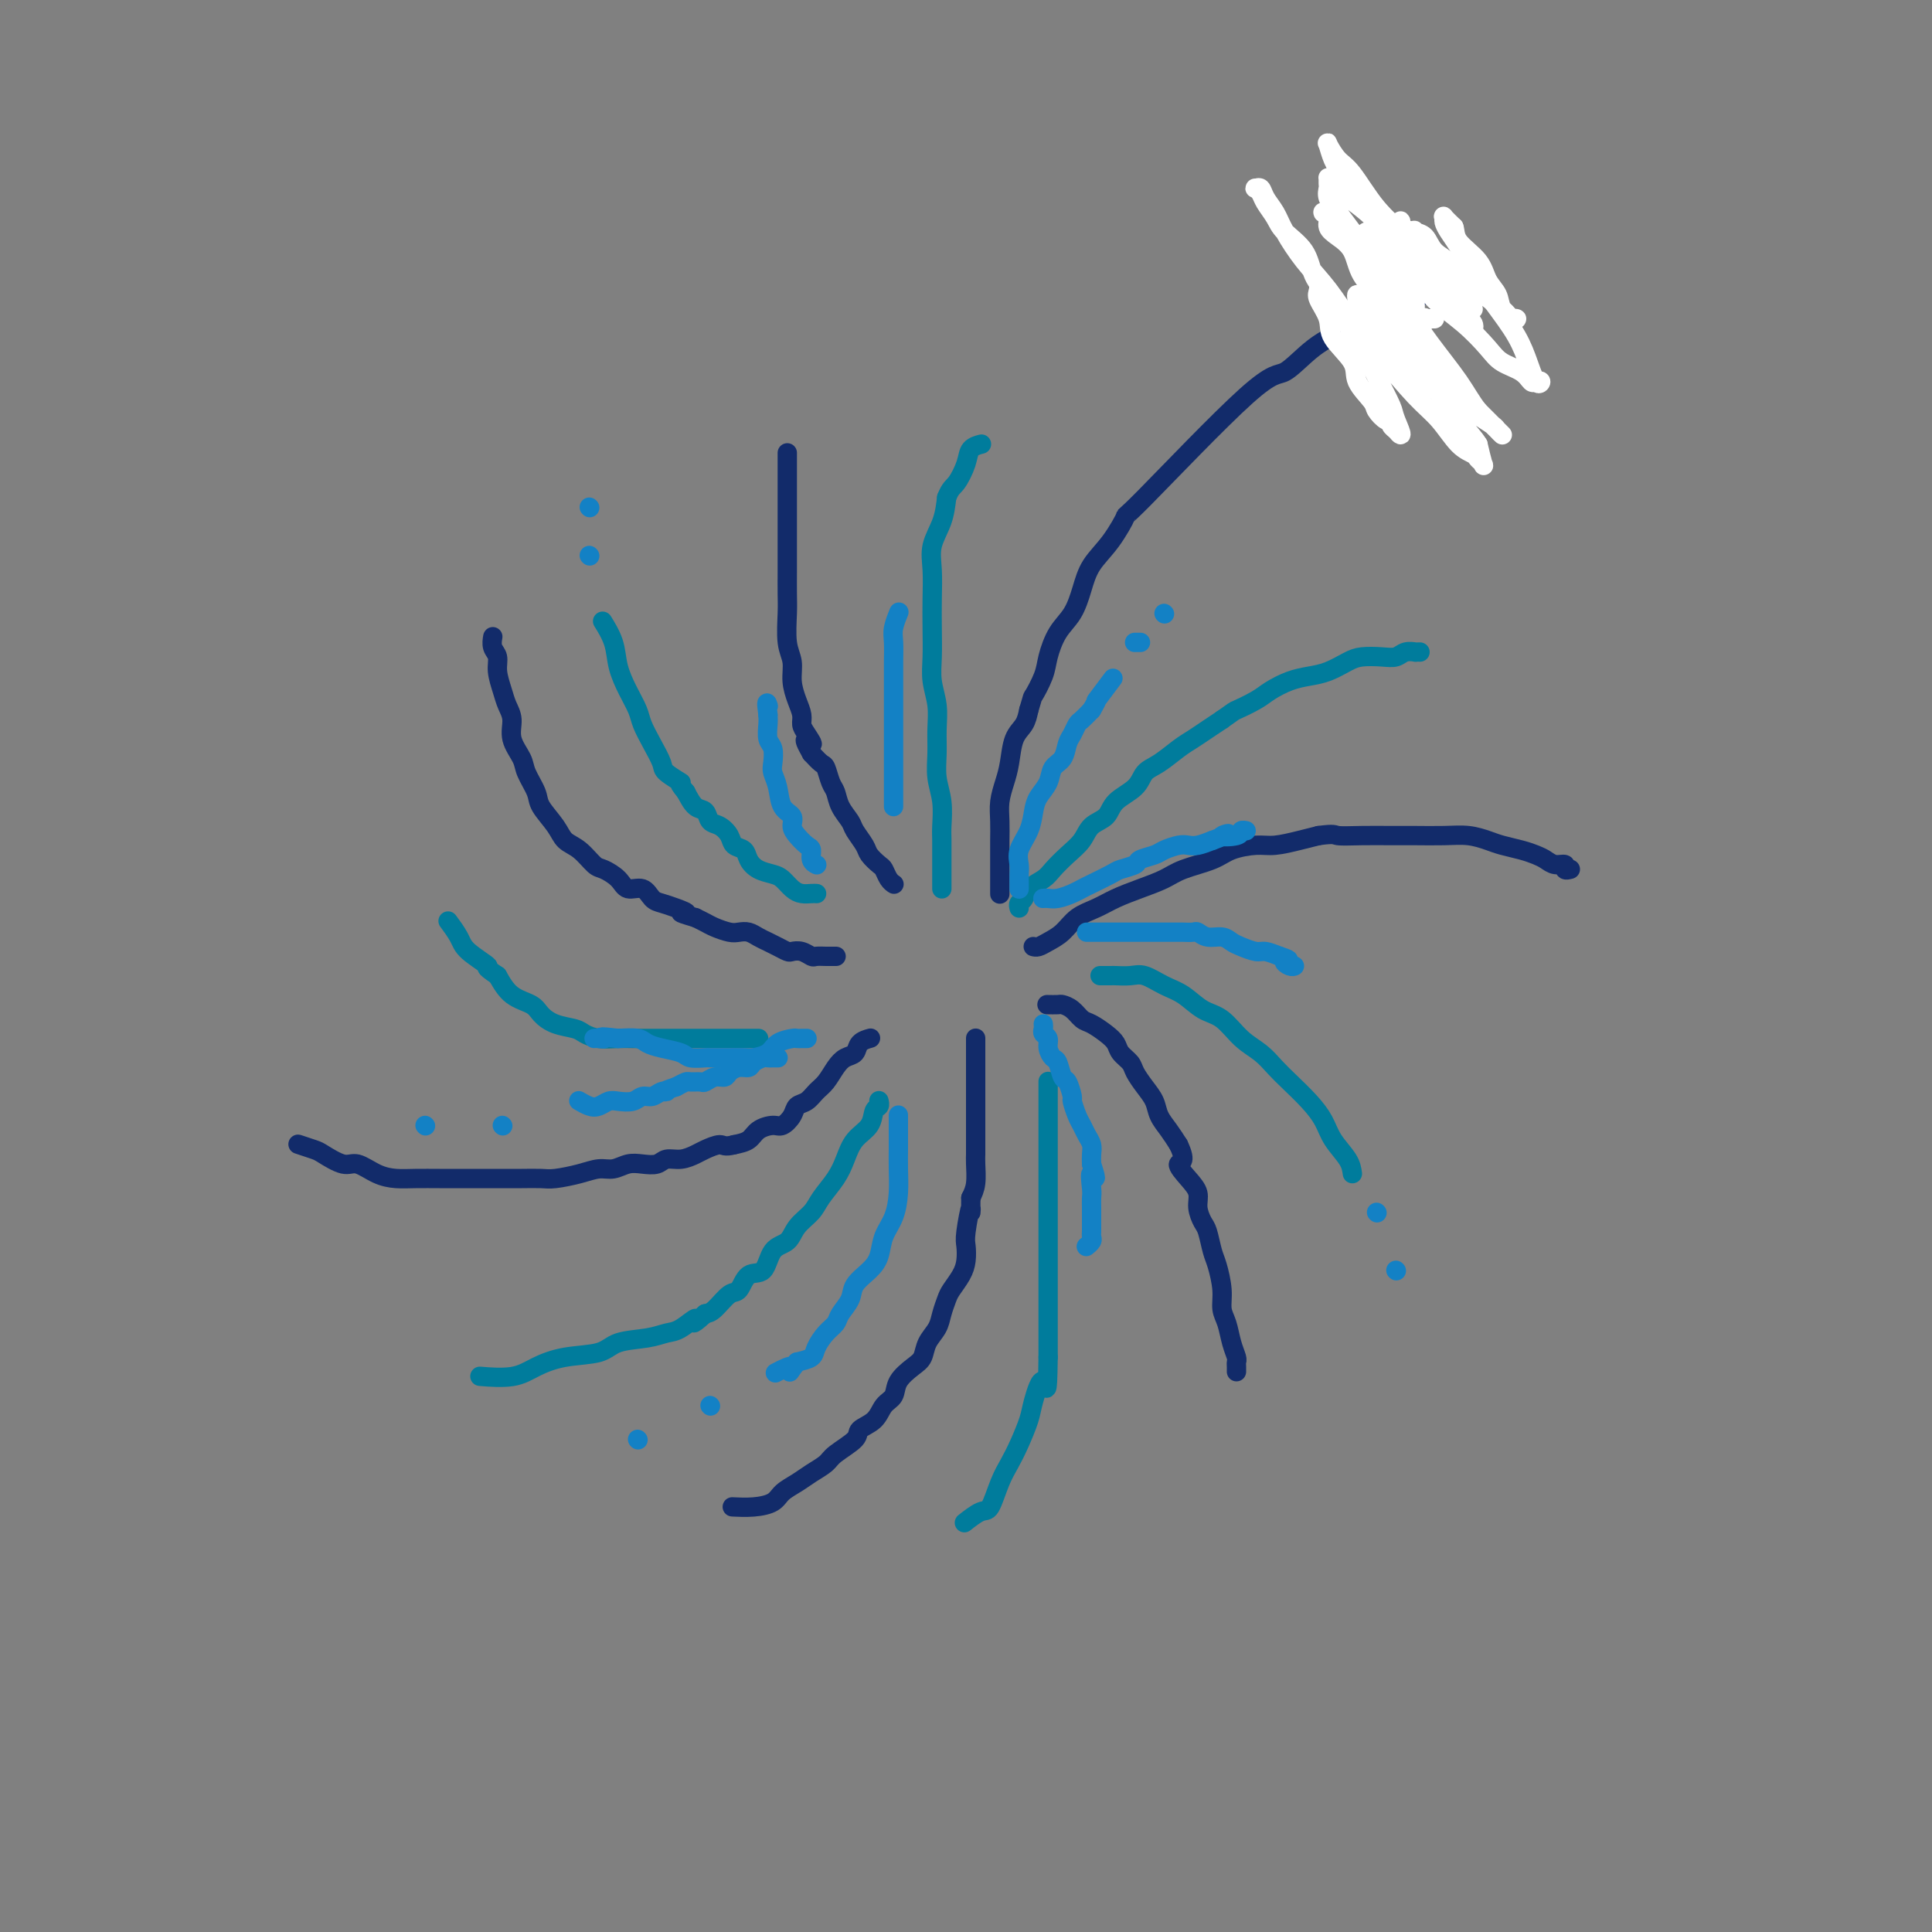 <svg viewBox='0 0 400 400' version='1.1' xmlns='http://www.w3.org/2000/svg' xmlns:xlink='http://www.w3.org/1999/xlink'><rect x="0" y="0" width="400" height="400" fill="#808080" stroke="none"/><g fill='none' stroke='#122B6A' stroke-width='4' stroke-linecap='round' stroke-linejoin='round'><path d='M207,185c-0.000,0.098 -0.000,0.197 0,0c0.000,-0.197 0.000,-0.689 0,-1c-0.000,-0.311 -0.000,-0.442 0,-1c0.000,-0.558 0.000,-1.545 0,-2c-0.000,-0.455 -0.001,-0.379 0,-1c0.001,-0.621 0.003,-1.940 0,-3c-0.003,-1.060 -0.012,-1.860 0,-3c0.012,-1.140 0.044,-2.619 0,-4c-0.044,-1.381 -0.163,-2.662 0,-4c0.163,-1.338 0.607,-2.731 1,-4c0.393,-1.269 0.734,-2.412 1,-4c0.266,-1.588 0.456,-3.620 1,-5c0.544,-1.380 1.441,-2.109 2,-3c0.559,-0.891 0.779,-1.946 1,-3'/><path d='M213,147c1.044,-3.423 0.653,-2.480 1,-3c0.347,-0.520 1.430,-2.504 2,-4c0.570,-1.496 0.626,-2.503 1,-4c0.374,-1.497 1.064,-3.483 2,-5c0.936,-1.517 2.116,-2.567 3,-4c0.884,-1.433 1.472,-3.251 2,-5c0.528,-1.749 0.995,-3.430 2,-5c1.005,-1.570 2.549,-3.029 4,-5c1.451,-1.971 2.808,-4.453 3,-5c0.192,-0.547 -0.782,0.839 4,-4c4.782,-4.839 15.321,-15.905 21,-21c5.679,-5.095 6.499,-4.218 8,-5c1.501,-0.782 3.682,-3.221 6,-5c2.318,-1.779 4.774,-2.896 7,-4c2.226,-1.104 4.223,-2.194 6,-3c1.777,-0.806 3.334,-1.329 5,-2c1.666,-0.671 3.441,-1.490 5,-2c1.559,-0.510 2.901,-0.711 4,-1c1.099,-0.289 1.955,-0.666 3,-1c1.045,-0.334 2.280,-0.626 3,-1c0.720,-0.374 0.925,-0.832 1,-1c0.075,-0.168 0.022,-0.048 0,0c-0.022,0.048 -0.011,0.024 0,0'/><path d='M214,196c-0.072,-0.020 -0.145,-0.039 0,0c0.145,0.039 0.506,0.138 1,0c0.494,-0.138 1.121,-0.512 2,-1c0.879,-0.488 2.012,-1.089 3,-2c0.988,-0.911 1.832,-2.131 3,-3c1.168,-0.869 2.659,-1.388 4,-2c1.341,-0.612 2.533,-1.319 4,-2c1.467,-0.681 3.209,-1.338 5,-2c1.791,-0.662 3.630,-1.330 5,-2c1.370,-0.670 2.269,-1.342 4,-2c1.731,-0.658 4.294,-1.304 6,-2c1.706,-0.696 2.557,-1.443 4,-2c1.443,-0.557 3.480,-0.922 5,-1c1.520,-0.078 2.525,0.133 4,0c1.475,-0.133 3.422,-0.609 5,-1c1.578,-0.391 2.789,-0.695 4,-1'/><path d='M273,173c3.469,-0.464 3.140,-0.124 4,0c0.860,0.124 2.907,0.032 5,0c2.093,-0.032 4.230,-0.006 6,0c1.770,0.006 3.172,-0.010 5,0c1.828,0.010 4.082,0.044 6,0c1.918,-0.044 3.501,-0.166 5,0c1.499,0.166 2.916,0.622 4,1c1.084,0.378 1.837,0.680 3,1c1.163,0.320 2.736,0.659 4,1c1.264,0.341 2.218,0.684 3,1c0.782,0.316 1.390,0.607 2,1c0.610,0.393 1.221,0.890 2,1c0.779,0.110 1.724,-0.166 2,0c0.276,0.166 -0.118,0.776 0,1c0.118,0.224 0.748,0.064 1,0c0.252,-0.064 0.126,-0.032 0,0'/><path d='M217,208c-0.209,-0.004 -0.418,-0.008 0,0c0.418,0.008 1.462,0.029 2,0c0.538,-0.029 0.570,-0.107 1,0c0.430,0.107 1.257,0.399 2,1c0.743,0.601 1.402,1.512 2,2c0.598,0.488 1.134,0.554 2,1c0.866,0.446 2.063,1.274 3,2c0.937,0.726 1.616,1.352 2,2c0.384,0.648 0.474,1.317 1,2c0.526,0.683 1.488,1.379 2,2c0.512,0.621 0.574,1.166 1,2c0.426,0.834 1.216,1.955 2,3c0.784,1.045 1.561,2.012 2,3c0.439,0.988 0.541,1.997 1,3c0.459,1.003 1.274,2.001 2,3c0.726,0.999 1.363,2.000 2,3'/><path d='M244,237c1.923,4.012 0.231,3.540 0,4c-0.231,0.460 0.999,1.850 2,3c1.001,1.150 1.774,2.058 2,3c0.226,0.942 -0.094,1.916 0,3c0.094,1.084 0.604,2.278 1,3c0.396,0.722 0.680,0.973 1,2c0.320,1.027 0.677,2.829 1,4c0.323,1.171 0.611,1.709 1,3c0.389,1.291 0.879,3.333 1,5c0.121,1.667 -0.125,2.957 0,4c0.125,1.043 0.622,1.837 1,3c0.378,1.163 0.637,2.693 1,4c0.363,1.307 0.829,2.389 1,3c0.171,0.611 0.046,0.751 0,1c-0.046,0.249 -0.012,0.605 0,1c0.012,0.395 0.004,0.827 0,1c-0.004,0.173 -0.002,0.086 0,0'/><path d='M202,215c0.000,0.017 0.000,0.035 0,0c-0.000,-0.035 -0.000,-0.122 0,0c0.000,0.122 0.000,0.454 0,1c-0.000,0.546 -0.000,1.305 0,2c0.000,0.695 0.000,1.326 0,2c-0.000,0.674 -0.000,1.392 0,2c0.000,0.608 0.000,1.106 0,2c-0.000,0.894 -0.000,2.182 0,3c0.000,0.818 0.000,1.164 0,2c-0.000,0.836 -0.000,2.162 0,3c0.000,0.838 0.001,1.190 0,2c-0.001,0.810 -0.003,2.079 0,3c0.003,0.921 0.011,1.494 0,2c-0.011,0.506 -0.041,0.944 0,2c0.041,1.056 0.155,2.730 0,4c-0.155,1.270 -0.577,2.135 -1,3'/><path d='M201,248c-0.095,5.293 0.169,2.026 0,2c-0.169,-0.026 -0.770,3.190 -1,5c-0.230,1.810 -0.089,2.213 0,3c0.089,0.787 0.126,1.957 0,3c-0.126,1.043 -0.414,1.959 -1,3c-0.586,1.041 -1.470,2.207 -2,3c-0.530,0.793 -0.705,1.214 -1,2c-0.295,0.786 -0.711,1.939 -1,3c-0.289,1.061 -0.452,2.030 -1,3c-0.548,0.970 -1.480,1.940 -2,3c-0.520,1.060 -0.629,2.208 -1,3c-0.371,0.792 -1.004,1.227 -2,2c-0.996,0.773 -2.355,1.884 -3,3c-0.645,1.116 -0.576,2.237 -1,3c-0.424,0.763 -1.343,1.167 -2,2c-0.657,0.833 -1.053,2.096 -2,3c-0.947,0.904 -2.445,1.449 -3,2c-0.555,0.551 -0.168,1.106 -1,2c-0.832,0.894 -2.884,2.126 -4,3c-1.116,0.874 -1.295,1.389 -2,2c-0.705,0.611 -1.937,1.316 -3,2c-1.063,0.684 -1.956,1.346 -3,2c-1.044,0.654 -2.238,1.300 -3,2c-0.762,0.700 -1.091,1.456 -2,2c-0.909,0.544 -2.399,0.877 -4,1c-1.601,0.123 -3.315,0.035 -4,0c-0.685,-0.035 -0.343,-0.018 0,0'/><path d='M180,215c0.209,-0.058 0.418,-0.116 0,0c-0.418,0.116 -1.463,0.405 -2,1c-0.537,0.595 -0.567,1.496 -1,2c-0.433,0.504 -1.271,0.611 -2,1c-0.729,0.389 -1.351,1.059 -2,2c-0.649,0.941 -1.325,2.152 -2,3c-0.675,0.848 -1.350,1.331 -2,2c-0.650,0.669 -1.275,1.524 -2,2c-0.725,0.476 -1.549,0.574 -2,1c-0.451,0.426 -0.529,1.178 -1,2c-0.471,0.822 -1.336,1.712 -2,2c-0.664,0.288 -1.126,-0.026 -2,0c-0.874,0.026 -2.158,0.392 -3,1c-0.842,0.608 -1.240,1.460 -2,2c-0.760,0.540 -1.880,0.770 -3,1'/><path d='M152,237c-2.067,0.570 -2.234,-0.006 -3,0c-0.766,0.006 -2.130,0.594 -3,1c-0.870,0.406 -1.247,0.631 -2,1c-0.753,0.369 -1.881,0.882 -3,1c-1.119,0.118 -2.228,-0.161 -3,0c-0.772,0.161 -1.206,0.760 -2,1c-0.794,0.240 -1.946,0.120 -3,0c-1.054,-0.120 -2.008,-0.238 -3,0c-0.992,0.238 -2.021,0.834 -3,1c-0.979,0.166 -1.906,-0.099 -3,0c-1.094,0.099 -2.353,0.562 -4,1c-1.647,0.438 -3.683,0.849 -5,1c-1.317,0.151 -1.917,0.040 -3,0c-1.083,-0.040 -2.651,-0.011 -4,0c-1.349,0.011 -2.478,0.003 -4,0c-1.522,-0.003 -3.435,-0.000 -5,0c-1.565,0.000 -2.781,-0.002 -4,0c-1.219,0.002 -2.441,0.006 -4,0c-1.559,-0.006 -3.455,-0.024 -5,0c-1.545,0.024 -2.739,0.091 -4,0c-1.261,-0.091 -2.587,-0.339 -4,-1c-1.413,-0.661 -2.912,-1.736 -4,-2c-1.088,-0.264 -1.766,0.283 -3,0c-1.234,-0.283 -3.024,-1.396 -4,-2c-0.976,-0.604 -1.138,-0.698 -2,-1c-0.862,-0.302 -2.424,-0.812 -3,-1c-0.576,-0.188 -0.164,-0.054 0,0c0.164,0.054 0.082,0.027 0,0'/><path d='M173,198c0.098,0.001 0.196,0.001 0,0c-0.196,-0.001 -0.685,-0.004 -1,0c-0.315,0.004 -0.455,0.015 -1,0c-0.545,-0.015 -1.493,-0.056 -2,0c-0.507,0.056 -0.573,0.208 -1,0c-0.427,-0.208 -1.217,-0.777 -2,-1c-0.783,-0.223 -1.561,-0.101 -2,0c-0.439,0.101 -0.540,0.181 -1,0c-0.460,-0.181 -1.278,-0.623 -2,-1c-0.722,-0.377 -1.347,-0.689 -2,-1c-0.653,-0.311 -1.333,-0.622 -2,-1c-0.667,-0.378 -1.319,-0.822 -2,-1c-0.681,-0.178 -1.390,-0.089 -2,0c-0.610,0.089 -1.122,0.179 -2,0c-0.878,-0.179 -2.121,-0.625 -3,-1c-0.879,-0.375 -1.394,-0.679 -2,-1c-0.606,-0.321 -1.303,-0.661 -2,-1'/><path d='M144,190c-4.860,-1.418 -2.508,-0.962 -2,-1c0.508,-0.038 -0.826,-0.569 -2,-1c-1.174,-0.431 -2.186,-0.762 -3,-1c-0.814,-0.238 -1.429,-0.383 -2,-1c-0.571,-0.617 -1.097,-1.708 -2,-2c-0.903,-0.292 -2.184,0.213 -3,0c-0.816,-0.213 -1.167,-1.145 -2,-2c-0.833,-0.855 -2.147,-1.634 -3,-2c-0.853,-0.366 -1.245,-0.317 -2,-1c-0.755,-0.683 -1.875,-2.096 -3,-3c-1.125,-0.904 -2.256,-1.299 -3,-2c-0.744,-0.701 -1.101,-1.709 -2,-3c-0.899,-1.291 -2.340,-2.865 -3,-4c-0.660,-1.135 -0.540,-1.830 -1,-3c-0.460,-1.170 -1.499,-2.816 -2,-4c-0.501,-1.184 -0.463,-1.905 -1,-3c-0.537,-1.095 -1.651,-2.565 -2,-4c-0.349,-1.435 0.065,-2.835 0,-4c-0.065,-1.165 -0.610,-2.093 -1,-3c-0.390,-0.907 -0.626,-1.792 -1,-3c-0.374,-1.208 -0.885,-2.741 -1,-4c-0.115,-1.259 0.165,-2.246 0,-3c-0.165,-0.754 -0.776,-1.274 -1,-2c-0.224,-0.726 -0.060,-1.657 0,-2c0.060,-0.343 0.017,-0.098 0,0c-0.017,0.098 -0.009,0.049 0,0'/><path d='M185,183c0.087,0.057 0.174,0.114 0,0c-0.174,-0.114 -0.609,-0.400 -1,-1c-0.391,-0.600 -0.739,-1.516 -1,-2c-0.261,-0.484 -0.436,-0.538 -1,-1c-0.564,-0.462 -1.517,-1.334 -2,-2c-0.483,-0.666 -0.497,-1.127 -1,-2c-0.503,-0.873 -1.497,-2.158 -2,-3c-0.503,-0.842 -0.516,-1.242 -1,-2c-0.484,-0.758 -1.438,-1.876 -2,-3c-0.562,-1.124 -0.731,-2.254 -1,-3c-0.269,-0.746 -0.639,-1.107 -1,-2c-0.361,-0.893 -0.713,-2.317 -1,-3c-0.287,-0.683 -0.511,-0.624 -1,-1c-0.489,-0.376 -1.245,-1.188 -2,-2'/><path d='M168,156c-2.586,-4.535 -0.552,-2.372 0,-2c0.552,0.372 -0.378,-1.047 -1,-2c-0.622,-0.953 -0.936,-1.441 -1,-2c-0.064,-0.559 0.123,-1.189 0,-2c-0.123,-0.811 -0.555,-1.802 -1,-3c-0.445,-1.198 -0.904,-2.602 -1,-4c-0.096,-1.398 0.170,-2.791 0,-4c-0.170,-1.209 -0.778,-2.233 -1,-4c-0.222,-1.767 -0.060,-4.278 0,-6c0.060,-1.722 0.016,-2.655 0,-4c-0.016,-1.345 -0.004,-3.101 0,-5c0.004,-1.899 0.001,-3.942 0,-6c-0.001,-2.058 -0.000,-4.132 0,-6c0.000,-1.868 0.000,-3.532 0,-5c-0.000,-1.468 -0.000,-2.741 0,-4c0.000,-1.259 0.000,-2.502 0,-3c-0.000,-0.498 -0.000,-0.249 0,0'/></g>
<g fill='none' stroke='#FFFFFF' stroke-width='4' stroke-linecap='round' stroke-linejoin='round'><path d='M273,58c-0.016,-0.192 -0.033,-0.384 0,0c0.033,0.384 0.115,1.344 0,2c-0.115,0.656 -0.426,1.006 0,2c0.426,0.994 1.589,2.630 2,4c0.411,1.370 0.070,2.474 1,4c0.930,1.526 3.131,3.474 4,5c0.869,1.526 0.405,2.629 1,4c0.595,1.371 2.250,3.011 3,4c0.750,0.989 0.597,1.326 1,2c0.403,0.674 1.362,1.683 2,2c0.638,0.317 0.956,-0.059 1,0c0.044,0.059 -0.184,0.552 0,1c0.184,0.448 0.780,0.851 1,1c0.220,0.149 0.063,0.042 0,0c-0.063,-0.042 -0.031,-0.021 0,0'/><path d='M289,89c2.034,2.591 0.618,-0.431 0,-2c-0.618,-1.569 -0.437,-1.687 -1,-3c-0.563,-1.313 -1.870,-3.823 -3,-6c-1.130,-2.177 -2.082,-4.021 -3,-6c-0.918,-1.979 -1.801,-4.094 -3,-6c-1.199,-1.906 -2.716,-3.601 -4,-5c-1.284,-1.399 -2.337,-2.500 -3,-4c-0.663,-1.500 -0.937,-3.400 -2,-5c-1.063,-1.600 -2.915,-2.902 -4,-4c-1.085,-1.098 -1.402,-1.993 -2,-3c-0.598,-1.007 -1.478,-2.128 -2,-3c-0.522,-0.872 -0.688,-1.496 -1,-2c-0.312,-0.504 -0.771,-0.887 -1,-1c-0.229,-0.113 -0.229,0.043 0,0c0.229,-0.043 0.685,-0.284 1,0c0.315,0.284 0.488,1.095 1,2c0.512,0.905 1.363,1.906 2,3c0.637,1.094 1.059,2.280 2,4c0.941,1.720 2.400,3.972 4,6c1.600,2.028 3.341,3.832 5,6c1.659,2.168 3.238,4.699 5,7c1.762,2.301 3.708,4.371 6,7c2.292,2.629 4.928,5.818 7,8c2.072,2.182 3.578,3.358 5,5c1.422,1.642 2.760,3.749 4,5c1.240,1.251 2.382,1.645 3,2c0.618,0.355 0.712,0.673 1,1c0.288,0.327 0.770,0.665 1,1c0.230,0.335 0.209,0.667 0,0c-0.209,-0.667 -0.604,-2.334 -1,-4'/><path d='M306,92c-0.807,-1.404 -2.325,-2.913 -4,-5c-1.675,-2.087 -3.506,-4.752 -5,-7c-1.494,-2.248 -2.650,-4.079 -4,-6c-1.350,-1.921 -2.893,-3.932 -4,-6c-1.107,-2.068 -1.779,-4.192 -3,-6c-1.221,-1.808 -2.992,-3.300 -4,-5c-1.008,-1.700 -1.255,-3.608 -2,-5c-0.745,-1.392 -1.989,-2.268 -3,-3c-1.011,-0.732 -1.788,-1.320 -2,-2c-0.212,-0.680 0.143,-1.452 0,-2c-0.143,-0.548 -0.782,-0.872 -1,-1c-0.218,-0.128 -0.014,-0.058 0,0c0.014,0.058 -0.162,0.105 0,0c0.162,-0.105 0.663,-0.363 1,0c0.337,0.363 0.512,1.348 1,2c0.488,0.652 1.291,0.970 2,2c0.709,1.030 1.324,2.773 2,4c0.676,1.227 1.412,1.940 2,3c0.588,1.060 1.028,2.468 2,4c0.972,1.532 2.475,3.187 4,5c1.525,1.813 3.070,3.785 5,6c1.930,2.215 4.243,4.673 6,7c1.757,2.327 2.958,4.522 4,6c1.042,1.478 1.925,2.238 3,3c1.075,0.762 2.343,1.528 3,2c0.657,0.472 0.702,0.652 1,1c0.298,0.348 0.850,0.863 1,1c0.150,0.137 -0.100,-0.104 -1,-1c-0.900,-0.896 -2.450,-2.448 -4,-4'/><path d='M306,85c-1.403,-1.771 -2.411,-3.699 -4,-6c-1.589,-2.301 -3.761,-4.977 -6,-8c-2.239,-3.023 -4.547,-6.394 -6,-9c-1.453,-2.606 -2.051,-4.449 -3,-6c-0.949,-1.551 -2.249,-2.811 -3,-4c-0.751,-1.189 -0.955,-2.308 -1,-3c-0.045,-0.692 0.067,-0.959 0,-1c-0.067,-0.041 -0.313,0.144 0,0c0.313,-0.144 1.184,-0.616 2,0c0.816,0.616 1.577,2.321 3,4c1.423,1.679 3.510,3.332 5,5c1.490,1.668 2.384,3.353 4,5c1.616,1.647 3.953,3.258 6,5c2.047,1.742 3.805,3.616 5,5c1.195,1.384 1.827,2.279 3,3c1.173,0.721 2.886,1.269 4,2c1.114,0.731 1.627,1.646 2,2c0.373,0.354 0.604,0.149 1,0c0.396,-0.149 0.955,-0.241 1,0c0.045,0.241 -0.424,0.814 -1,0c-0.576,-0.814 -1.260,-3.015 -2,-5c-0.740,-1.985 -1.536,-3.753 -3,-6c-1.464,-2.247 -3.598,-4.973 -5,-7c-1.402,-2.027 -2.074,-3.356 -3,-5c-0.926,-1.644 -2.106,-3.605 -3,-5c-0.894,-1.395 -1.502,-2.225 -2,-3c-0.498,-0.775 -0.886,-1.496 -1,-2c-0.114,-0.504 0.046,-0.789 0,-1c-0.046,-0.211 -0.299,-0.346 0,0c0.299,0.346 1.149,1.173 2,2'/><path d='M301,47c0.317,0.801 0.111,1.803 1,3c0.889,1.197 2.873,2.587 4,4c1.127,1.413 1.397,2.848 2,4c0.603,1.152 1.539,2.021 2,3c0.461,0.979 0.446,2.067 1,3c0.554,0.933 1.676,1.709 2,2c0.324,0.291 -0.148,0.095 0,0c0.148,-0.095 0.918,-0.091 1,0c0.082,0.091 -0.524,0.268 -1,0c-0.476,-0.268 -0.823,-0.982 -2,-2c-1.177,-1.018 -3.184,-2.339 -5,-4c-1.816,-1.661 -3.440,-3.663 -5,-5c-1.560,-1.337 -3.057,-2.009 -4,-3c-0.943,-0.991 -1.331,-2.303 -2,-3c-0.669,-0.697 -1.618,-0.781 -2,-1c-0.382,-0.219 -0.198,-0.575 0,0c0.198,0.575 0.410,2.080 1,3c0.590,0.920 1.559,1.255 2,2c0.441,0.745 0.356,1.901 1,3c0.644,1.099 2.019,2.140 3,3c0.981,0.860 1.570,1.537 2,2c0.430,0.463 0.701,0.710 1,1c0.299,0.290 0.626,0.623 1,1c0.374,0.377 0.795,0.797 1,1c0.205,0.203 0.193,0.187 0,0c-0.193,-0.187 -0.567,-0.545 -1,-1c-0.433,-0.455 -0.924,-1.007 -2,-2c-1.076,-0.993 -2.736,-2.427 -4,-4c-1.264,-1.573 -2.132,-3.287 -3,-5'/><path d='M295,52c-1.950,-2.561 -2.324,-3.464 -3,-4c-0.676,-0.536 -1.653,-0.703 -2,-1c-0.347,-0.297 -0.062,-0.722 0,-1c0.062,-0.278 -0.098,-0.410 0,0c0.098,0.410 0.453,1.362 1,2c0.547,0.638 1.287,0.961 2,2c0.713,1.039 1.399,2.793 2,4c0.601,1.207 1.117,1.867 2,3c0.883,1.133 2.132,2.738 3,4c0.868,1.262 1.354,2.179 2,3c0.646,0.821 1.452,1.544 2,2c0.548,0.456 0.836,0.646 1,1c0.164,0.354 0.202,0.873 0,1c-0.202,0.127 -0.645,-0.139 -1,-1c-0.355,-0.861 -0.623,-2.316 -2,-4c-1.377,-1.684 -3.864,-3.597 -6,-6c-2.136,-2.403 -3.921,-5.295 -6,-8c-2.079,-2.705 -4.452,-5.224 -6,-7c-1.548,-1.776 -2.270,-2.810 -3,-4c-0.730,-1.190 -1.469,-2.535 -2,-3c-0.531,-0.465 -0.855,-0.050 -1,0c-0.145,0.050 -0.112,-0.266 0,0c0.112,0.266 0.303,1.113 1,2c0.697,0.887 1.902,1.813 3,3c1.098,1.187 2.091,2.636 3,4c0.909,1.364 1.736,2.642 3,4c1.264,1.358 2.966,2.795 4,4c1.034,1.205 1.401,2.179 2,3c0.599,0.821 1.431,1.490 2,2c0.569,0.510 0.877,0.860 1,1c0.123,0.140 0.062,0.070 0,0'/><path d='M297,58c2.785,3.661 0.748,1.314 0,0c-0.748,-1.314 -0.206,-1.597 -1,-3c-0.794,-1.403 -2.924,-3.928 -5,-6c-2.076,-2.072 -4.098,-3.692 -6,-6c-1.902,-2.308 -3.684,-5.303 -5,-7c-1.316,-1.697 -2.165,-2.095 -3,-3c-0.835,-0.905 -1.654,-2.316 -2,-3c-0.346,-0.684 -0.217,-0.640 0,0c0.217,0.640 0.524,1.876 1,3c0.476,1.124 1.121,2.135 2,3c0.879,0.865 1.993,1.583 3,3c1.007,1.417 1.906,3.532 3,5c1.094,1.468 2.384,2.288 3,3c0.616,0.712 0.559,1.316 1,2c0.441,0.684 1.380,1.450 2,2c0.620,0.550 0.922,0.886 1,1c0.078,0.114 -0.068,0.008 0,0c0.068,-0.008 0.349,0.083 0,0c-0.349,-0.083 -1.330,-0.339 -2,-1c-0.670,-0.661 -1.031,-1.725 -2,-3c-0.969,-1.275 -2.547,-2.759 -4,-4c-1.453,-1.241 -2.782,-2.238 -4,-3c-1.218,-0.762 -2.326,-1.288 -3,-2c-0.674,-0.712 -0.914,-1.611 -1,-2c-0.086,-0.389 -0.018,-0.268 0,0c0.018,0.268 -0.015,0.682 0,1c0.015,0.318 0.076,0.539 0,1c-0.076,0.461 -0.290,1.163 0,2c0.290,0.837 1.083,1.811 2,3c0.917,1.189 1.959,2.595 3,4'/><path d='M280,48c1.093,2.087 1.825,2.804 3,4c1.175,1.196 2.792,2.873 4,5c1.208,2.127 2.009,4.706 3,7c0.991,2.294 2.174,4.304 3,6c0.826,1.696 1.295,3.080 2,4c0.705,0.920 1.645,1.378 2,2c0.355,0.622 0.126,1.409 0,2c-0.126,0.591 -0.149,0.987 0,1c0.149,0.013 0.469,-0.357 0,-1c-0.469,-0.643 -1.726,-1.558 -3,-3c-1.274,-1.442 -2.566,-3.410 -4,-5c-1.434,-1.590 -3.012,-2.802 -4,-4c-0.988,-1.198 -1.387,-2.381 -2,-3c-0.613,-0.619 -1.441,-0.673 -2,-1c-0.559,-0.327 -0.848,-0.925 -1,-1c-0.152,-0.075 -0.168,0.374 0,1c0.168,0.626 0.520,1.430 1,2c0.480,0.570 1.088,0.906 2,2c0.912,1.094 2.128,2.948 3,4c0.872,1.052 1.400,1.304 2,2c0.600,0.696 1.271,1.836 2,3c0.729,1.164 1.514,2.351 2,3c0.486,0.649 0.672,0.758 1,1c0.328,0.242 0.797,0.616 1,1c0.203,0.384 0.140,0.776 0,1c-0.140,0.224 -0.358,0.278 -1,0c-0.642,-0.278 -1.708,-0.889 -3,-2c-1.292,-1.111 -2.809,-2.722 -4,-4c-1.191,-1.278 -2.054,-2.222 -3,-3c-0.946,-0.778 -1.973,-1.389 -3,-2'/><path d='M281,70c-2.394,-1.777 -1.380,-1.220 -1,-1c0.380,0.220 0.127,0.104 0,0c-0.127,-0.104 -0.129,-0.196 0,0c0.129,0.196 0.389,0.681 1,1c0.611,0.319 1.574,0.471 2,1c0.426,0.529 0.314,1.434 1,2c0.686,0.566 2.170,0.793 3,1c0.830,0.207 1.005,0.393 1,1c-0.005,0.607 -0.191,1.634 0,2c0.191,0.366 0.760,0.072 1,0c0.240,-0.072 0.151,0.080 0,0c-0.151,-0.080 -0.363,-0.391 -1,-1c-0.637,-0.609 -1.698,-1.515 -3,-3c-1.302,-1.485 -2.847,-3.548 -4,-5c-1.153,-1.452 -1.916,-2.295 -3,-3c-1.084,-0.705 -2.488,-1.274 -3,-2c-0.512,-0.726 -0.131,-1.610 0,-2c0.131,-0.390 0.013,-0.287 0,0c-0.013,0.287 0.081,0.760 0,1c-0.081,0.240 -0.335,0.249 0,1c0.335,0.751 1.260,2.243 2,3c0.740,0.757 1.294,0.778 2,1c0.706,0.222 1.565,0.646 2,1c0.435,0.354 0.445,0.637 1,1c0.555,0.363 1.655,0.806 2,1c0.345,0.194 -0.065,0.138 0,0c0.065,-0.138 0.605,-0.356 1,-1c0.395,-0.644 0.645,-1.712 1,-3c0.355,-1.288 0.816,-2.797 1,-4c0.184,-1.203 0.092,-2.102 0,-3'/><path d='M287,59c0.690,-2.094 0.916,-1.830 1,-2c0.084,-0.170 0.025,-0.775 0,-1c-0.025,-0.225 -0.018,-0.071 0,0c0.018,0.071 0.046,0.060 0,0c-0.046,-0.060 -0.166,-0.170 0,0c0.166,0.170 0.618,0.620 1,1c0.382,0.380 0.695,0.690 1,1c0.305,0.310 0.604,0.619 1,1c0.396,0.381 0.891,0.834 1,1c0.109,0.166 -0.167,0.044 0,0c0.167,-0.044 0.777,-0.012 1,0c0.223,0.012 0.060,0.002 0,0c-0.060,-0.002 -0.016,0.002 0,0c0.016,-0.002 0.004,-0.011 0,0c-0.004,0.011 -0.001,0.043 0,0c0.001,-0.043 0.000,-0.161 0,0c-0.000,0.161 -0.000,0.603 0,1c0.000,0.397 0.000,0.751 0,1c-0.000,0.249 -0.000,0.392 0,1c0.000,0.608 0.000,1.679 0,2c-0.000,0.321 -0.001,-0.110 0,0c0.001,0.110 0.004,0.762 0,1c-0.004,0.238 -0.015,0.064 0,0c0.015,-0.064 0.057,-0.017 0,0c-0.057,0.017 -0.211,0.005 0,0c0.211,-0.005 0.789,-0.001 1,0c0.211,0.001 0.057,0.000 0,0c-0.057,-0.000 -0.016,-0.000 0,0c0.016,0.000 0.008,0.000 0,0'/><path d='M294,66c1.152,1.547 1.030,0.415 1,0c-0.030,-0.415 0.030,-0.111 0,0c-0.030,0.111 -0.152,0.030 0,0c0.152,-0.030 0.577,-0.008 1,0c0.423,0.008 0.846,0.002 1,0c0.154,-0.002 0.041,-0.001 0,0c-0.041,0.001 -0.011,0.000 0,0c0.011,-0.000 0.003,-0.000 0,0c-0.003,0.000 -0.001,0.000 0,0c0.001,-0.000 0.000,-0.000 0,0'/></g>
<g fill='none' stroke='#007C9C' stroke-width='4' stroke-linecap='round' stroke-linejoin='round'><path d='M195,184c0.000,0.031 0.000,0.062 0,0c-0.000,-0.062 -0.000,-0.216 0,-1c0.000,-0.784 0.001,-2.197 0,-3c-0.001,-0.803 -0.004,-0.997 0,-2c0.004,-1.003 0.015,-2.816 0,-4c-0.015,-1.184 -0.057,-1.740 0,-3c0.057,-1.260 0.212,-3.224 0,-5c-0.212,-1.776 -0.793,-3.363 -1,-5c-0.207,-1.637 -0.041,-3.325 0,-5c0.041,-1.675 -0.041,-3.339 0,-5c0.041,-1.661 0.207,-3.321 0,-5c-0.207,-1.679 -0.787,-3.379 -1,-5c-0.213,-1.621 -0.059,-3.163 0,-5c0.059,-1.837 0.022,-3.967 0,-6c-0.022,-2.033 -0.031,-3.967 0,-6c0.031,-2.033 0.101,-4.163 0,-6c-0.101,-1.837 -0.373,-3.379 0,-5c0.373,-1.621 1.392,-3.320 2,-5c0.608,-1.680 0.804,-3.340 1,-5'/><path d='M196,103c0.803,-2.028 1.312,-2.099 2,-3c0.688,-0.901 1.556,-2.633 2,-4c0.444,-1.367 0.466,-2.368 1,-3c0.534,-0.632 1.581,-0.895 2,-1c0.419,-0.105 0.209,-0.053 0,0'/><path d='M211,188c-0.104,-0.357 -0.209,-0.714 0,-1c0.209,-0.286 0.730,-0.502 1,-1c0.270,-0.498 0.289,-1.277 1,-2c0.711,-0.723 2.115,-1.391 3,-2c0.885,-0.609 1.253,-1.159 2,-2c0.747,-0.841 1.875,-1.971 3,-3c1.125,-1.029 2.249,-1.955 3,-3c0.751,-1.045 1.131,-2.209 2,-3c0.869,-0.791 2.227,-1.208 3,-2c0.773,-0.792 0.962,-1.959 2,-3c1.038,-1.041 2.924,-1.955 4,-3c1.076,-1.045 1.341,-2.219 2,-3c0.659,-0.781 1.713,-1.168 3,-2c1.287,-0.832 2.809,-2.110 4,-3c1.191,-0.890 2.051,-1.394 3,-2c0.949,-0.606 1.985,-1.316 3,-2c1.015,-0.684 2.007,-1.342 3,-2'/><path d='M253,149c2.947,-2.058 2.315,-1.703 3,-2c0.685,-0.297 2.689,-1.244 4,-2c1.311,-0.756 1.930,-1.319 3,-2c1.070,-0.681 2.592,-1.478 4,-2c1.408,-0.522 2.701,-0.767 4,-1c1.299,-0.233 2.603,-0.454 4,-1c1.397,-0.546 2.888,-1.418 4,-2c1.112,-0.582 1.847,-0.874 3,-1c1.153,-0.126 2.725,-0.086 4,0c1.275,0.086 2.254,0.219 3,0c0.746,-0.219 1.258,-0.791 2,-1c0.742,-0.209 1.714,-0.056 2,0c0.286,0.056 -0.115,0.015 0,0c0.115,-0.015 0.747,-0.004 1,0c0.253,0.004 0.126,0.002 0,0'/><path d='M228,202c-0.216,-0.001 -0.432,-0.002 0,0c0.432,0.002 1.511,0.007 2,0c0.489,-0.007 0.388,-0.025 1,0c0.612,0.025 1.938,0.094 3,0c1.062,-0.094 1.862,-0.350 3,0c1.138,0.350 2.614,1.308 4,2c1.386,0.692 2.681,1.119 4,2c1.319,0.881 2.660,2.217 4,3c1.340,0.783 2.679,1.013 4,2c1.321,0.987 2.625,2.732 4,4c1.375,1.268 2.819,2.061 4,3c1.181,0.939 2.097,2.025 3,3c0.903,0.975 1.793,1.839 3,3c1.207,1.161 2.729,2.618 4,4c1.271,1.382 2.289,2.690 3,4c0.711,1.310 1.114,2.622 2,4c0.886,1.378 2.253,2.822 3,4c0.747,1.178 0.873,2.089 1,3'/><path d='M217,224c0.000,-0.093 0.000,-0.187 0,0c0.000,0.187 0.000,0.653 0,1c0.000,0.347 0.000,0.574 0,1c0.000,0.426 0.000,1.051 0,2c-0.000,0.949 0.000,2.221 0,3c0.000,0.779 -0.000,1.065 0,2c0.000,0.935 0.000,2.517 0,4c0.000,1.483 0.000,2.865 0,4c0.000,1.135 0.000,2.022 0,3c0.000,0.978 0.000,2.046 0,3c-0.000,0.954 0.000,1.794 0,3c-0.000,1.206 0.000,2.777 0,4c0.000,1.223 0.000,2.097 0,3c0.000,0.903 -0.000,1.834 0,3c0.000,1.166 0.000,2.566 0,4c0.000,1.434 0.000,2.901 0,4c0.000,1.099 0.000,1.831 0,3c0.000,1.169 0.000,2.776 0,4c0.000,1.224 0.000,2.064 0,3c0.000,0.936 0.000,1.968 0,3'/><path d='M217,281c-0.115,9.755 -0.401,5.642 -1,5c-0.599,-0.642 -1.511,2.188 -2,4c-0.489,1.812 -0.554,2.605 -1,4c-0.446,1.395 -1.273,3.391 -2,5c-0.727,1.609 -1.355,2.831 -2,4c-0.645,1.169 -1.308,2.286 -2,4c-0.692,1.714 -1.412,4.027 -2,5c-0.588,0.973 -1.043,0.608 -2,1c-0.957,0.392 -2.416,1.541 -3,2c-0.584,0.459 -0.292,0.230 0,0'/><path d='M182,228c-0.028,-0.103 -0.056,-0.205 0,0c0.056,0.205 0.194,0.718 0,1c-0.194,0.282 -0.722,0.332 -1,1c-0.278,0.668 -0.305,1.953 -1,3c-0.695,1.047 -2.058,1.855 -3,3c-0.942,1.145 -1.464,2.627 -2,4c-0.536,1.373 -1.087,2.637 -2,4c-0.913,1.363 -2.188,2.824 -3,4c-0.812,1.176 -1.161,2.067 -2,3c-0.839,0.933 -2.168,1.907 -3,3c-0.832,1.093 -1.168,2.304 -2,3c-0.832,0.696 -2.161,0.877 -3,2c-0.839,1.123 -1.187,3.187 -2,4c-0.813,0.813 -2.091,0.375 -3,1c-0.909,0.625 -1.450,2.312 -2,3c-0.550,0.688 -1.110,0.378 -2,1c-0.890,0.622 -2.112,2.178 -3,3c-0.888,0.822 -1.444,0.911 -2,1'/><path d='M146,272c-3.712,3.366 -1.992,1.282 -2,1c-0.008,-0.282 -1.745,1.238 -3,2c-1.255,0.762 -2.028,0.767 -3,1c-0.972,0.233 -2.143,0.695 -4,1c-1.857,0.305 -4.402,0.453 -6,1c-1.598,0.547 -2.251,1.491 -4,2c-1.749,0.509 -4.596,0.581 -7,1c-2.404,0.419 -4.366,1.184 -6,2c-1.634,0.816 -2.940,1.681 -5,2c-2.060,0.319 -4.874,0.091 -6,0c-1.126,-0.091 -0.563,-0.046 0,0'/><path d='M157,215c0.068,0.000 0.136,0.000 0,0c-0.136,-0.000 -0.475,-0.000 -1,0c-0.525,0.000 -1.234,0.000 -2,0c-0.766,-0.000 -1.587,-0.000 -3,0c-1.413,0.000 -3.417,0.000 -5,0c-1.583,-0.000 -2.744,-0.000 -4,0c-1.256,0.000 -2.608,0.001 -4,0c-1.392,-0.001 -2.824,-0.003 -4,0c-1.176,0.003 -2.095,0.012 -3,0c-0.905,-0.012 -1.796,-0.044 -3,0c-1.204,0.044 -2.721,0.164 -4,0c-1.279,-0.164 -2.319,-0.610 -3,-1c-0.681,-0.390 -1.004,-0.722 -2,-1c-0.996,-0.278 -2.665,-0.503 -4,-1c-1.335,-0.497 -2.337,-1.267 -3,-2c-0.663,-0.733 -0.986,-1.428 -2,-2c-1.014,-0.572 -2.718,-1.021 -4,-2c-1.282,-0.979 -2.141,-2.490 -3,-4'/><path d='M103,202c-3.483,-2.318 -1.690,-1.613 -2,-2c-0.310,-0.387 -2.722,-1.867 -4,-3c-1.278,-1.133 -1.421,-1.921 -2,-3c-0.579,-1.079 -1.594,-2.451 -2,-3c-0.406,-0.549 -0.203,-0.274 0,0'/><path d='M169,185c0.065,0.004 0.130,0.009 0,0c-0.130,-0.009 -0.457,-0.030 -1,0c-0.543,0.030 -1.304,0.111 -2,0c-0.696,-0.111 -1.328,-0.414 -2,-1c-0.672,-0.586 -1.383,-1.456 -2,-2c-0.617,-0.544 -1.139,-0.761 -2,-1c-0.861,-0.239 -2.061,-0.501 -3,-1c-0.939,-0.499 -1.616,-1.237 -2,-2c-0.384,-0.763 -0.474,-1.551 -1,-2c-0.526,-0.449 -1.488,-0.558 -2,-1c-0.512,-0.442 -0.574,-1.216 -1,-2c-0.426,-0.784 -1.216,-1.577 -2,-2c-0.784,-0.423 -1.561,-0.474 -2,-1c-0.439,-0.526 -0.541,-1.526 -1,-2c-0.459,-0.474 -1.274,-0.421 -2,-1c-0.726,-0.579 -1.363,-1.789 -2,-3'/><path d='M142,164c-2.375,-2.826 -0.811,-1.891 -1,-2c-0.189,-0.109 -2.130,-1.263 -3,-2c-0.870,-0.737 -0.670,-1.056 -1,-2c-0.330,-0.944 -1.192,-2.513 -2,-4c-0.808,-1.487 -1.563,-2.893 -2,-4c-0.437,-1.107 -0.555,-1.915 -1,-3c-0.445,-1.085 -1.216,-2.445 -2,-4c-0.784,-1.555 -1.581,-3.303 -2,-5c-0.419,-1.697 -0.459,-3.341 -1,-5c-0.541,-1.659 -1.583,-3.331 -2,-4c-0.417,-0.669 -0.208,-0.334 0,0'/></g>
<g fill='none' stroke='#1381C5' stroke-width='4' stroke-linecap='round' stroke-linejoin='round'><path d='M211,184c-0.001,0.064 -0.002,0.128 0,0c0.002,-0.128 0.007,-0.449 0,-1c-0.007,-0.551 -0.027,-1.334 0,-2c0.027,-0.666 0.100,-1.217 0,-2c-0.100,-0.783 -0.374,-1.798 0,-3c0.374,-1.202 1.394,-2.591 2,-4c0.606,-1.409 0.796,-2.838 1,-4c0.204,-1.162 0.422,-2.058 1,-3c0.578,-0.942 1.517,-1.929 2,-3c0.483,-1.071 0.511,-2.227 1,-3c0.489,-0.773 1.440,-1.162 2,-2c0.560,-0.838 0.730,-2.125 1,-3c0.270,-0.875 0.639,-1.338 1,-2c0.361,-0.662 0.712,-1.524 1,-2c0.288,-0.476 0.511,-0.564 1,-1c0.489,-0.436 1.245,-1.218 2,-2'/><path d='M226,147c1.750,-3.000 0.625,-1.500 1,-2c0.375,-0.500 2.250,-3.000 3,-4c0.750,-1.000 0.375,-0.500 0,0'/><path d='M216,186c-0.073,0.006 -0.146,0.013 0,0c0.146,-0.013 0.512,-0.044 1,0c0.488,0.044 1.097,0.163 2,0c0.903,-0.163 2.099,-0.607 3,-1c0.901,-0.393 1.506,-0.735 2,-1c0.494,-0.265 0.876,-0.452 2,-1c1.124,-0.548 2.991,-1.456 4,-2c1.009,-0.544 1.161,-0.723 2,-1c0.839,-0.277 2.364,-0.652 3,-1c0.636,-0.348 0.383,-0.668 1,-1c0.617,-0.332 2.104,-0.677 3,-1c0.896,-0.323 1.201,-0.625 2,-1c0.799,-0.375 2.090,-0.822 3,-1c0.910,-0.178 1.437,-0.086 2,0c0.563,0.086 1.161,0.168 2,0c0.839,-0.168 1.920,-0.584 3,-1'/><path d='M251,174c5.697,-2.099 2.441,-1.347 2,-1c-0.441,0.347 1.933,0.289 3,0c1.067,-0.289 0.826,-0.809 1,-1c0.174,-0.191 0.764,-0.055 1,0c0.236,0.055 0.118,0.027 0,0'/><path d='M225,193c-0.035,0.000 -0.071,0.000 0,0c0.071,-0.000 0.248,-0.000 1,0c0.752,0.000 2.078,0.000 3,0c0.922,-0.000 1.439,-0.000 2,0c0.561,0.000 1.166,0.000 2,0c0.834,-0.000 1.896,-0.000 3,0c1.104,0.000 2.250,0.000 3,0c0.750,-0.000 1.103,-0.001 2,0c0.897,0.001 2.336,0.004 3,0c0.664,-0.004 0.552,-0.016 1,0c0.448,0.016 1.457,0.060 2,0c0.543,-0.060 0.620,-0.224 1,0c0.380,0.224 1.064,0.834 2,1c0.936,0.166 2.123,-0.114 3,0c0.877,0.114 1.445,0.622 2,1c0.555,0.378 1.097,0.627 2,1c0.903,0.373 2.166,0.870 3,1c0.834,0.130 1.238,-0.106 2,0c0.762,0.106 1.881,0.553 3,1'/><path d='M265,198c2.967,0.939 1.383,0.788 1,1c-0.383,0.212 0.435,0.788 1,1c0.565,0.212 0.876,0.061 1,0c0.124,-0.061 0.062,-0.030 0,0'/><path d='M216,212c0.032,0.328 0.064,0.655 0,1c-0.064,0.345 -0.224,0.706 0,1c0.224,0.294 0.834,0.521 1,1c0.166,0.479 -0.110,1.211 0,2c0.110,0.789 0.608,1.634 1,2c0.392,0.366 0.679,0.253 1,1c0.321,0.747 0.678,2.353 1,3c0.322,0.647 0.611,0.333 1,1c0.389,0.667 0.877,2.314 1,3c0.123,0.686 -0.121,0.410 0,1c0.121,0.590 0.607,2.045 1,3c0.393,0.955 0.694,1.411 1,2c0.306,0.589 0.618,1.313 1,2c0.382,0.687 0.834,1.339 1,2c0.166,0.661 0.048,1.332 0,2c-0.048,0.668 -0.024,1.334 0,2'/><path d='M226,241c1.547,4.783 0.415,2.240 0,2c-0.415,-0.240 -0.111,1.823 0,3c0.111,1.177 0.030,1.467 0,2c-0.030,0.533 -0.008,1.309 0,2c0.008,0.691 0.003,1.298 0,2c-0.003,0.702 -0.005,1.498 0,2c0.005,0.502 0.015,0.709 0,1c-0.015,0.291 -0.057,0.666 0,1c0.057,0.334 0.211,0.625 0,1c-0.211,0.375 -0.788,0.832 -1,1c-0.212,0.168 -0.061,0.048 0,0c0.061,-0.048 0.030,-0.024 0,0'/><path d='M186,231c0.000,0.039 0.000,0.078 0,0c-0.000,-0.078 -0.000,-0.272 0,0c0.000,0.272 0.001,1.012 0,2c-0.001,0.988 -0.002,2.224 0,3c0.002,0.776 0.008,1.091 0,2c-0.008,0.909 -0.029,2.410 0,4c0.029,1.590 0.108,3.268 0,5c-0.108,1.732 -0.404,3.517 -1,5c-0.596,1.483 -1.492,2.665 -2,4c-0.508,1.335 -0.626,2.822 -1,4c-0.374,1.178 -1.002,2.045 -2,3c-0.998,0.955 -2.364,1.998 -3,3c-0.636,1.002 -0.542,1.963 -1,3c-0.458,1.037 -1.469,2.151 -2,3c-0.531,0.849 -0.581,1.432 -1,2c-0.419,0.568 -1.205,1.121 -2,2c-0.795,0.879 -1.599,2.083 -2,3c-0.401,0.917 -0.400,1.548 -1,2c-0.600,0.452 -1.800,0.726 -3,1'/><path d='M165,282c-2.679,3.571 -0.875,1.500 -1,1c-0.125,-0.500 -2.179,0.571 -3,1c-0.821,0.429 -0.411,0.214 0,0'/><path d='M167,215c0.085,0.001 0.170,0.002 0,0c-0.170,-0.002 -0.597,-0.008 -1,0c-0.403,0.008 -0.784,0.030 -1,0c-0.216,-0.030 -0.269,-0.113 -1,0c-0.731,0.113 -2.140,0.423 -3,1c-0.860,0.577 -1.170,1.423 -2,2c-0.830,0.577 -2.181,0.887 -3,1c-0.819,0.113 -1.106,0.030 -2,0c-0.894,-0.030 -2.393,-0.007 -3,0c-0.607,0.007 -0.321,-0.001 -1,0c-0.679,0.001 -2.324,0.011 -3,0c-0.676,-0.011 -0.384,-0.044 -1,0c-0.616,0.044 -2.141,0.166 -3,0c-0.859,-0.166 -1.050,-0.619 -2,-1c-0.950,-0.381 -2.657,-0.690 -4,-1c-1.343,-0.310 -2.323,-0.622 -3,-1c-0.677,-0.378 -1.051,-0.822 -2,-1c-0.949,-0.178 -2.475,-0.089 -4,0'/><path d='M128,215c-4.967,-0.619 -3.383,-0.166 -3,0c0.383,0.166 -0.435,0.045 -1,0c-0.565,-0.045 -0.876,-0.013 -1,0c-0.124,0.013 -0.062,0.006 0,0'/><path d='M169,179c-0.032,-0.015 -0.063,-0.031 0,0c0.063,0.031 0.221,0.107 0,0c-0.221,-0.107 -0.820,-0.399 -1,-1c-0.180,-0.601 0.059,-1.512 0,-2c-0.059,-0.488 -0.415,-0.552 -1,-1c-0.585,-0.448 -1.399,-1.281 -2,-2c-0.601,-0.719 -0.988,-1.323 -1,-2c-0.012,-0.677 0.350,-1.426 0,-2c-0.350,-0.574 -1.413,-0.973 -2,-2c-0.587,-1.027 -0.697,-2.683 -1,-4c-0.303,-1.317 -0.799,-2.296 -1,-3c-0.201,-0.704 -0.106,-1.133 0,-2c0.106,-0.867 0.224,-2.170 0,-3c-0.224,-0.830 -0.791,-1.185 -1,-2c-0.209,-0.815 -0.060,-2.090 0,-3c0.060,-0.910 0.030,-1.455 0,-2'/><path d='M159,148c-0.467,-3.400 -0.133,-2.400 0,-2c0.133,0.400 0.067,0.200 0,0'/><path d='M185,167c-0.000,-0.327 -0.000,-0.653 0,-1c0.000,-0.347 0.000,-0.714 0,-1c-0.000,-0.286 -0.000,-0.491 0,-1c0.000,-0.509 0.000,-1.323 0,-2c-0.000,-0.677 -0.000,-1.218 0,-2c0.000,-0.782 0.000,-1.805 0,-3c-0.000,-1.195 -0.000,-2.563 0,-4c0.000,-1.437 0.000,-2.944 0,-4c-0.000,-1.056 -0.001,-1.660 0,-3c0.001,-1.340 0.004,-3.414 0,-5c-0.004,-1.586 -0.015,-2.684 0,-4c0.015,-1.316 0.057,-2.850 0,-4c-0.057,-1.150 -0.211,-1.917 0,-3c0.211,-1.083 0.788,-2.484 1,-3c0.212,-0.516 0.061,-0.147 0,0c-0.061,0.147 -0.030,0.074 0,0'/><path d='M161,219c0.087,0.002 0.174,0.003 0,0c-0.174,-0.003 -0.609,-0.011 -1,0c-0.391,0.011 -0.737,0.041 -1,0c-0.263,-0.041 -0.441,-0.152 -1,0c-0.559,0.152 -1.497,0.567 -2,1c-0.503,0.433 -0.571,0.886 -1,1c-0.429,0.114 -1.218,-0.109 -2,0c-0.782,0.109 -1.556,0.551 -2,1c-0.444,0.449 -0.557,0.905 -1,1c-0.443,0.095 -1.217,-0.171 -2,0c-0.783,0.171 -1.574,0.781 -2,1c-0.426,0.219 -0.485,0.048 -1,0c-0.515,-0.048 -1.485,0.025 -2,0c-0.515,-0.025 -0.576,-0.150 -1,0c-0.424,0.150 -1.212,0.575 -2,1'/><path d='M140,225c-3.666,1.172 -2.332,1.102 -2,1c0.332,-0.102 -0.337,-0.237 -1,0c-0.663,0.237 -1.318,0.847 -2,1c-0.682,0.153 -1.390,-0.152 -2,0c-0.610,0.152 -1.122,0.760 -2,1c-0.878,0.240 -2.124,0.113 -3,0c-0.876,-0.113 -1.384,-0.213 -2,0c-0.616,0.213 -1.340,0.737 -2,1c-0.660,0.263 -1.255,0.263 -2,0c-0.745,-0.263 -1.642,-0.789 -2,-1c-0.358,-0.211 -0.179,-0.105 0,0'/><path d='M236,133c0.113,0.000 0.226,0.000 0,0c-0.226,0.000 -0.793,0.000 -1,0c-0.207,0.000 -0.056,0.000 0,0c0.056,0.000 0.015,0.000 0,0c-0.015,0.000 -0.004,0.000 0,0c0.004,0.000 0.002,0.000 0,0'/><path d='M241,127c0.000,0.000 0.100,0.100 0.1,0.1'/><path d='M285,251c0.000,0.000 0.100,0.100 0.1,0.1'/><path d='M289,263c0.000,0.000 0.100,0.100 0.1,0.1'/><path d='M122,115c0.000,0.000 0.100,0.100 0.1,0.1'/><path d='M122,105c0.000,0.000 0.100,0.100 0.1,0.1'/><path d='M104,233c0.000,0.000 0.100,0.100 0.1,0.1'/><path d='M88,233c0.000,0.000 0.100,0.100 0.1,0.1'/><path d='M147,291c0.000,0.000 0.100,0.100 0.1,0.1'/><path d='M132,298c0.000,0.000 0.100,0.100 0.1,0.1'/></g>
</svg>
